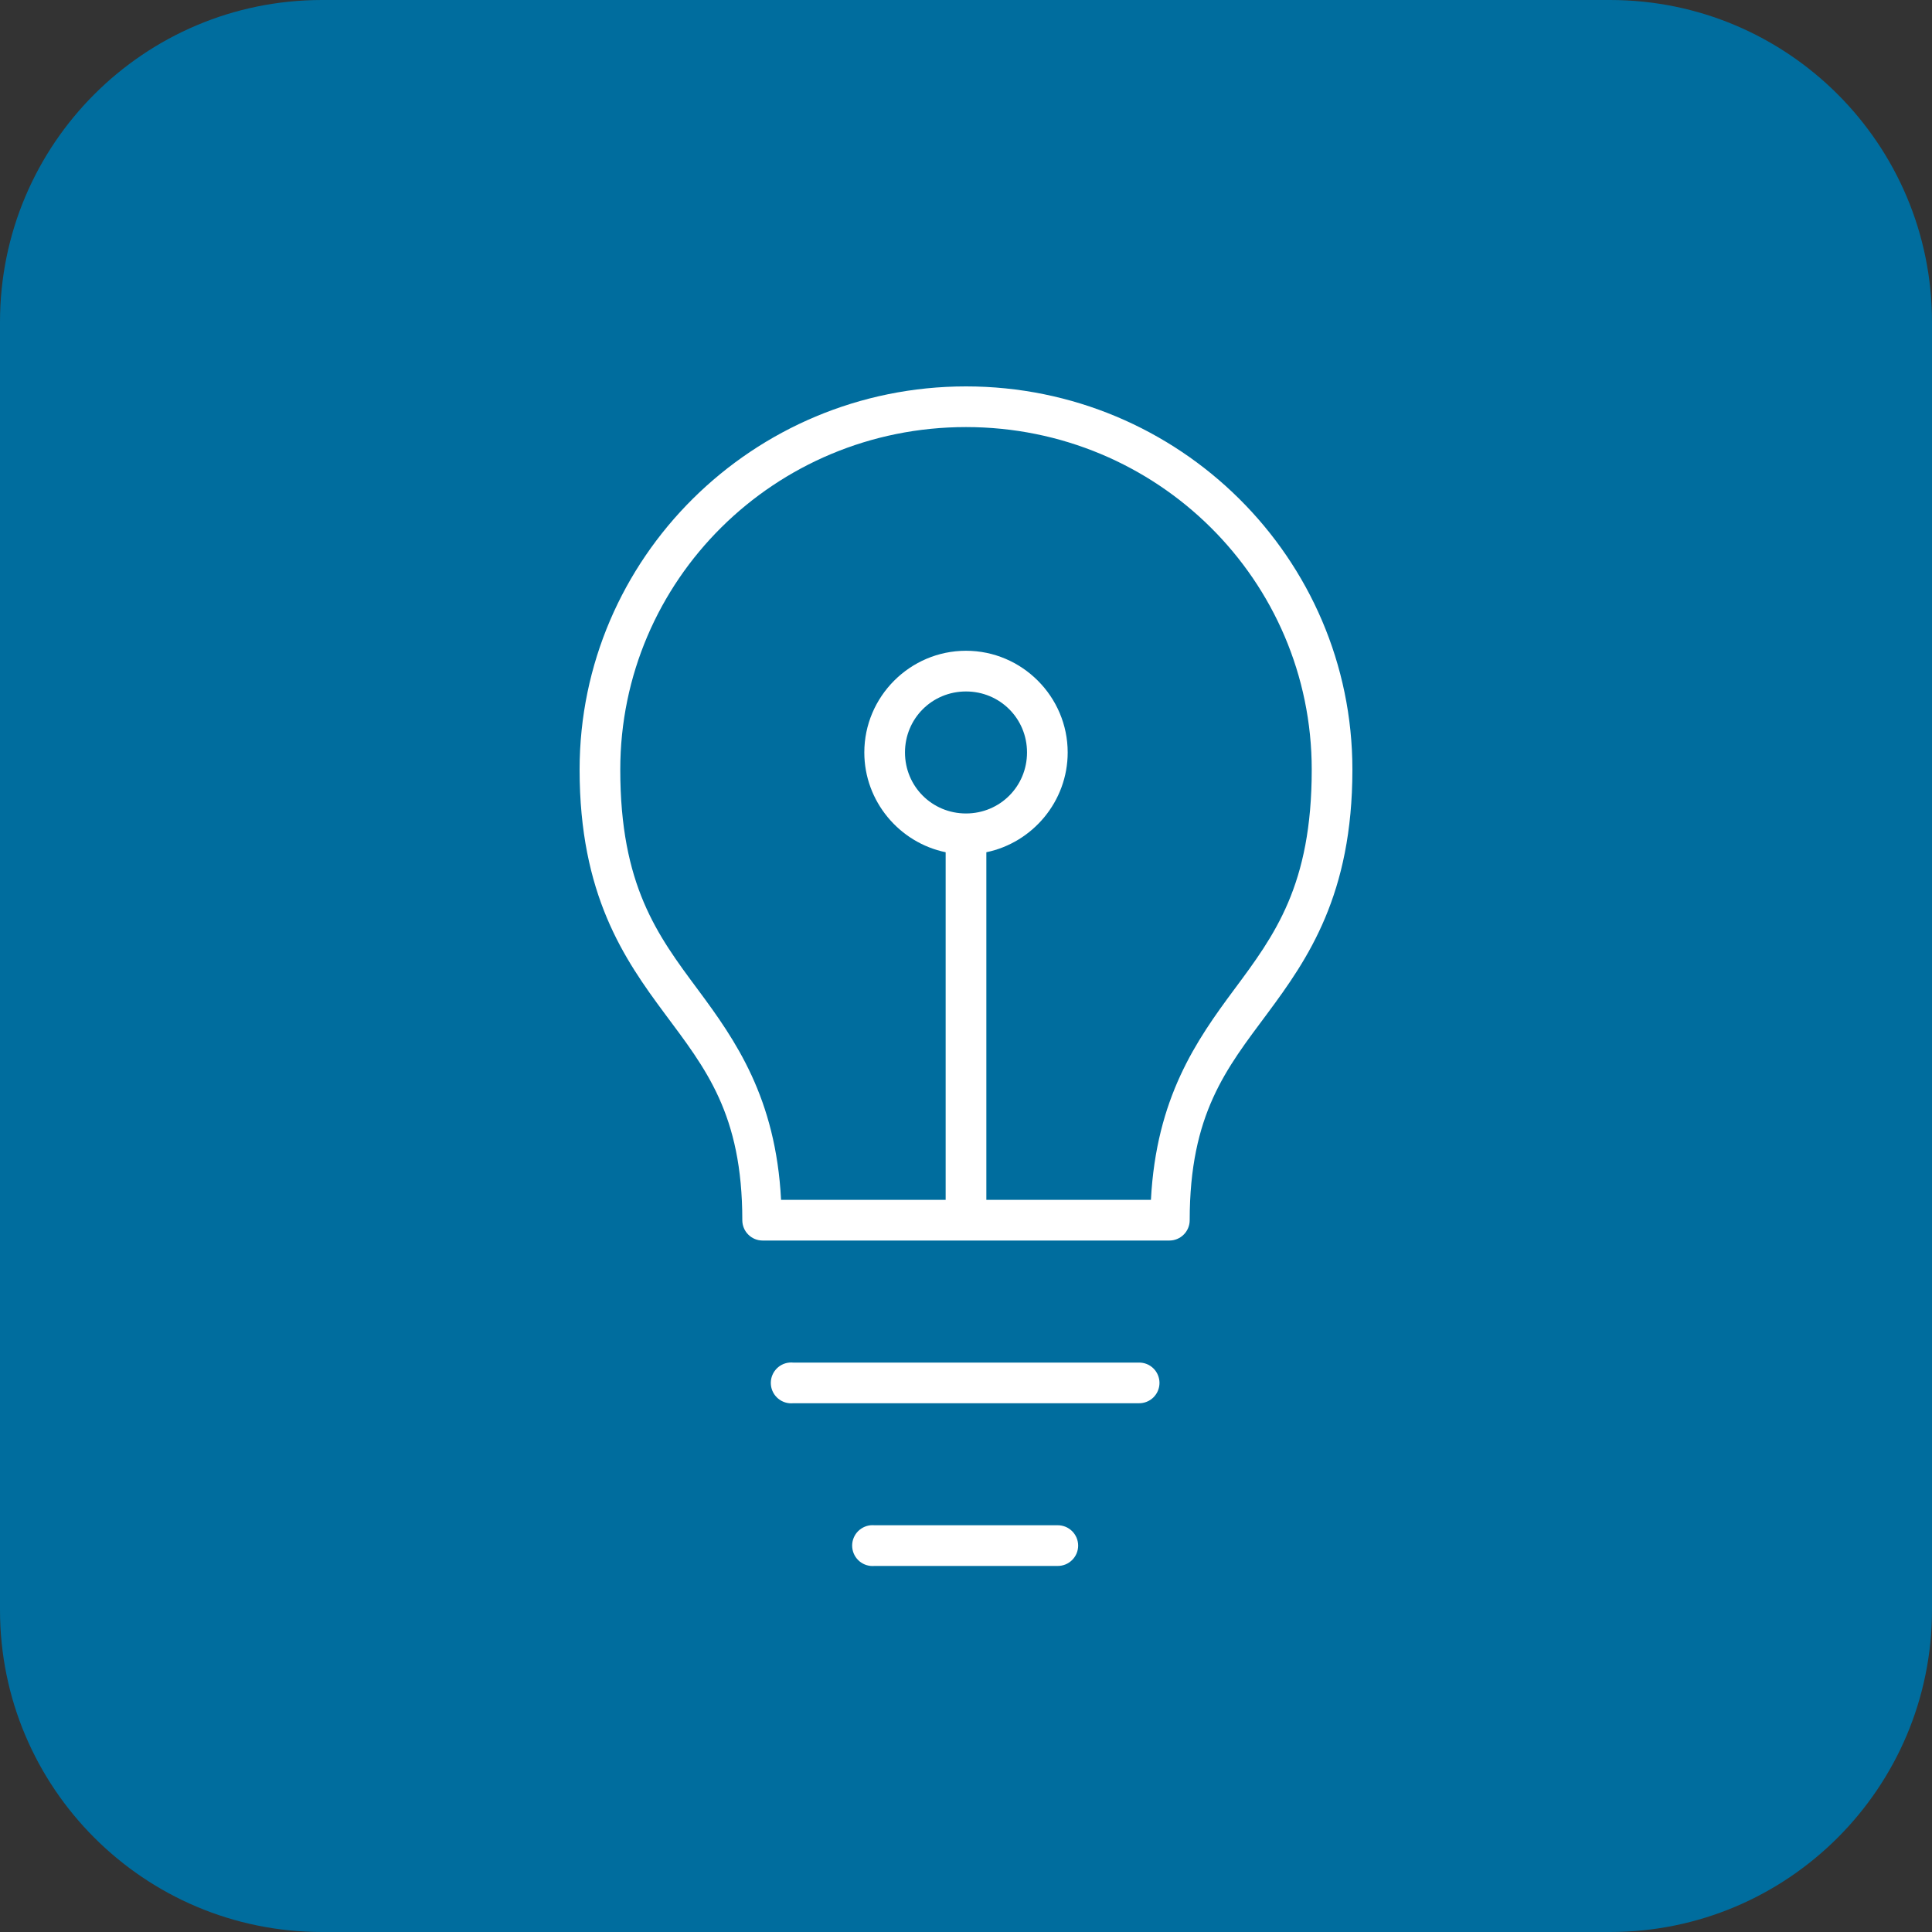 <svg width="60" height="60" viewBox="0 0 60 60" fill="none" xmlns="http://www.w3.org/2000/svg">
  <rect x="0" y="0" width="60" height="60" fill="#333333" stroke="none"/>
  <path d="M60 10C60 4.477 55.523 0 50 0H10C4.477 0 0 4.477 0 10V50C0 55.523 4.477 60 10 60H50C55.523 60 60 55.523 60 50V10Z" fill="#006D9E"/>
  <path d="M30 12C23.381 12 18 17.334 18 23.901C18 27.779 19.377 29.774 20.645 31.48C21.913 33.187 23.053 34.591 23.053 37.895C23.053 38.062 23.119 38.223 23.238 38.341C23.356 38.46 23.517 38.526 23.684 38.526H36.316C36.483 38.526 36.644 38.46 36.762 38.341C36.881 38.223 36.947 38.062 36.947 37.895C36.947 34.591 38.087 33.187 39.355 31.48C40.623 29.774 42 27.779 42 23.901C42 17.334 36.619 12 30 12ZM30 13.263C35.942 13.263 40.737 18.023 40.737 23.901C40.737 27.494 39.587 29.037 38.329 30.73C37.153 32.313 35.908 34.096 35.743 37.263H30.632V26.467C32.067 26.171 33.158 24.888 33.158 23.368C33.158 21.632 31.737 20.21 30 20.21C28.263 20.21 26.842 21.632 26.842 23.368C26.842 24.888 27.933 26.171 29.368 26.467V37.263H24.257C24.092 34.096 22.847 32.313 21.671 30.73C20.413 29.037 19.263 27.494 19.263 23.901C19.263 18.023 24.058 13.263 30 13.263ZM30 21.474C31.054 21.474 31.895 22.314 31.895 23.368C31.895 24.422 31.054 25.263 30 25.263C28.946 25.263 28.105 24.422 28.105 23.368C28.105 22.314 28.946 21.474 30 21.474ZM24.513 42.316C24.346 42.331 24.191 42.413 24.084 42.543C23.977 42.672 23.925 42.839 23.941 43.007C23.956 43.174 24.038 43.328 24.168 43.436C24.297 43.543 24.464 43.595 24.632 43.579H35.368C35.452 43.58 35.535 43.565 35.613 43.533C35.691 43.502 35.761 43.456 35.821 43.397C35.88 43.338 35.928 43.268 35.96 43.191C35.992 43.114 36.009 43.031 36.009 42.947C36.009 42.864 35.992 42.781 35.96 42.704C35.928 42.626 35.88 42.556 35.821 42.498C35.761 42.439 35.691 42.392 35.613 42.361C35.535 42.33 35.452 42.315 35.368 42.316H24.632C24.592 42.312 24.552 42.312 24.513 42.316ZM27.04 47.368C26.872 47.384 26.718 47.466 26.61 47.595C26.503 47.725 26.451 47.892 26.467 48.059C26.483 48.227 26.564 48.381 26.694 48.489C26.823 48.596 26.99 48.647 27.158 48.632H32.842C32.926 48.633 33.009 48.617 33.087 48.586C33.164 48.555 33.235 48.508 33.294 48.45C33.354 48.391 33.401 48.321 33.434 48.244C33.466 48.167 33.483 48.084 33.483 48C33.483 47.916 33.466 47.833 33.434 47.756C33.401 47.679 33.354 47.609 33.294 47.55C33.235 47.492 33.164 47.445 33.087 47.414C33.009 47.383 32.926 47.367 32.842 47.368H27.158C27.119 47.365 27.079 47.365 27.04 47.368Z" fill="white"/>
</svg>
